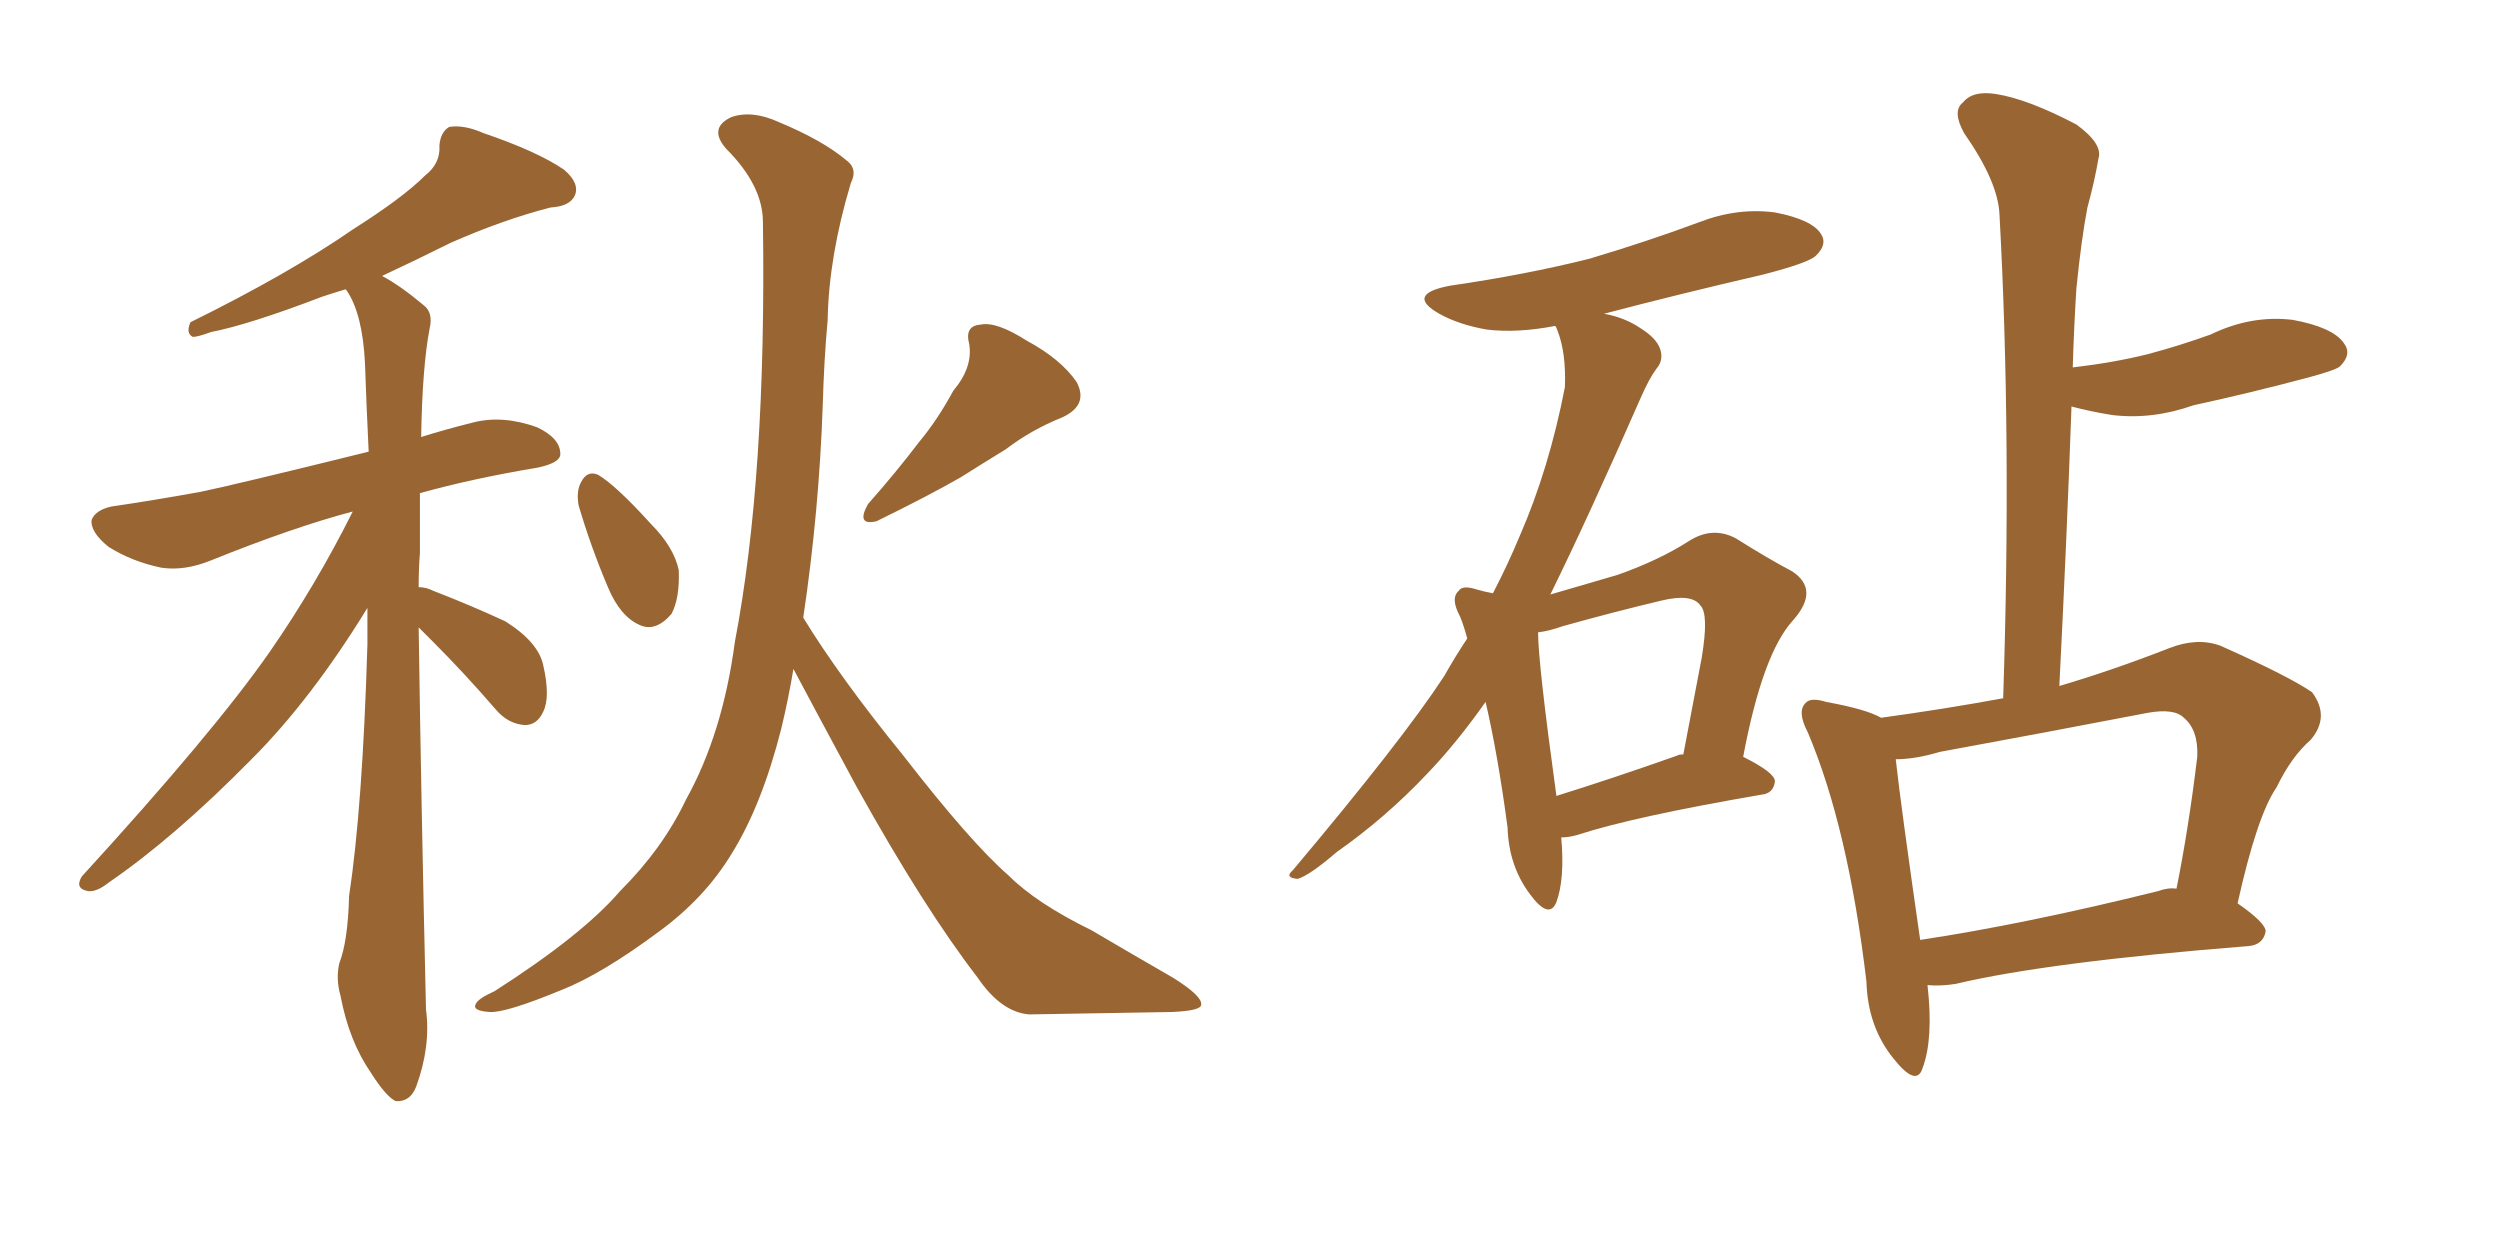 <svg xmlns="http://www.w3.org/2000/svg" xmlns:xlink="http://www.w3.org/1999/xlink" width="300" height="150"><path fill="#996633" padding="10" d="M96.39 74.12L96.39 74.12Q100.78 81.30 108.40 90.67L108.40 90.67Q116.46 101.07 121.00 105.03L121.00 105.03Q124.37 108.40 130.96 111.62L130.96 111.62Q135.94 114.55 140.77 117.33L140.77 117.33Q144.29 119.53 144.14 120.56L144.14 120.56Q144.14 121.29 140.63 121.44L140.63 121.44Q132.71 121.58 123.49 121.73L123.49 121.73Q120.12 121.44 117.33 117.33L117.33 117.33Q110.89 108.98 102.83 94.48L102.83 94.48Q97.85 85.25 95.21 80.27L95.21 80.27Q94.63 83.79 93.75 87.45L93.75 87.45Q91.41 96.68 87.74 102.54L87.74 102.54Q84.52 107.81 79.10 111.77L79.10 111.77Q72.22 116.89 67.38 118.80L67.38 118.80Q60.64 121.58 58.74 121.44L58.74 121.44Q56.54 121.29 57.13 120.41L57.13 120.41Q57.42 119.82 59.33 118.95L59.33 118.95Q69.87 112.21 74.41 106.93L74.41 106.93Q79.54 101.81 82.32 95.95L82.32 95.95Q86.72 88.04 88.18 77.05L88.18 77.05Q91.99 57.13 91.55 26.66L91.55 26.66Q91.55 22.27 87.16 17.87L87.16 17.87Q84.96 15.38 87.74 14.06L87.74 14.06Q90.23 13.18 93.46 14.65L93.46 14.65Q98.73 16.85 101.51 19.19L101.51 19.19Q102.98 20.21 102.10 21.97L102.10 21.97Q99.46 30.76 99.32 38.38L99.32 38.38Q98.88 43.21 98.73 48.63L98.73 48.63Q98.29 61.38 96.39 74.12ZM114.40 46.88L114.40 46.88Q116.75 44.09 116.31 41.31L116.31 41.31Q115.72 39.11 117.63 38.96L117.63 38.96Q119.53 38.53 123.19 40.87L123.19 40.87Q127.29 43.07 129.20 45.85L129.20 45.85Q130.66 48.63 127.44 50.10L127.44 50.10Q123.78 51.56 120.70 53.91L120.70 53.91Q118.07 55.52 115.28 57.28L115.28 57.28Q111.47 59.47 105.18 62.55L105.18 62.55Q102.69 63.13 104.15 60.50L104.15 60.50Q107.52 56.69 110.30 53.03L110.30 53.03Q112.50 50.39 114.40 46.88ZM69.43 60.64L69.43 60.64Q69.14 58.89 69.73 57.86L69.73 57.86Q70.46 56.40 71.78 56.98L71.78 56.98Q73.97 58.30 78.08 62.84L78.08 62.84Q80.86 65.63 81.45 68.41L81.45 68.41Q81.59 71.78 80.57 73.68L80.57 73.68Q78.66 75.88 76.76 75L76.76 75Q74.41 73.97 72.95 70.46L72.95 70.46Q70.90 65.63 69.43 60.64ZM50.24 75.29L50.24 75.29L50.24 75.29Q50.54 96.39 51.12 121.14L51.12 121.14Q51.71 125.54 49.95 130.37L49.95 130.37Q49.22 132.28 47.46 132.13L47.46 132.13Q46.29 131.54 44.53 128.76L44.53 128.76Q41.89 124.95 40.87 119.53L40.87 119.53Q40.28 117.48 40.72 115.58L40.72 115.58Q41.75 112.94 41.89 107.52L41.89 107.52Q43.51 96.83 44.09 77.34L44.09 77.34Q44.09 74.85 44.09 72.95L44.09 72.95Q37.35 83.94 30.18 91.11L30.18 91.11Q20.95 100.49 13.04 105.91L13.04 105.91Q11.57 107.08 10.55 106.93L10.55 106.93Q8.94 106.64 9.81 105.18L9.81 105.18Q25.63 87.89 32.37 78.22L32.37 78.22Q37.94 70.17 42.33 61.38L42.33 61.38Q35.16 63.28 25.34 67.24L25.34 67.24Q22.12 68.55 19.34 68.12L19.34 68.12Q15.82 67.38 13.04 65.63L13.04 65.63Q10.84 63.87 10.99 62.40L10.99 62.40Q11.43 61.23 13.33 60.79L13.33 60.79Q18.31 60.06 24.02 59.03L24.02 59.03Q28.27 58.15 44.24 54.20L44.24 54.20Q43.95 48.19 43.80 43.65L43.80 43.65Q43.51 37.65 41.60 34.86L41.60 34.86Q41.46 34.72 41.46 34.72L41.46 34.72Q39.99 35.16 38.67 35.60L38.67 35.60Q29.88 38.96 25.34 39.84L25.34 39.84Q23.73 40.43 23.14 40.43L23.14 40.43Q22.27 39.99 22.85 38.67L22.85 38.67Q34.72 32.81 42.33 27.54L42.33 27.54Q48.34 23.73 50.98 21.09L50.98 21.09Q52.88 19.63 52.73 17.43L52.73 17.43Q52.88 15.82 53.91 15.23L53.91 15.23Q55.66 14.94 58.01 15.97L58.01 15.97Q64.45 18.16 67.68 20.36L67.68 20.36Q69.58 21.97 68.99 23.44L68.99 23.44Q68.41 24.76 66.06 24.90L66.06 24.90Q60.35 26.37 54.05 29.15L54.05 29.15Q49.95 31.20 45.85 33.11L45.85 33.11Q48.05 34.28 50.83 36.62L50.83 36.62Q52.00 37.50 51.56 39.40L51.56 39.40Q50.68 43.95 50.54 52.44L50.54 52.44Q53.32 51.56 56.84 50.68L56.84 50.68Q60.35 49.80 64.45 51.27L64.45 51.27Q67.24 52.59 67.24 54.49L67.24 54.49Q67.24 55.52 64.60 56.10L64.60 56.10Q56.69 57.42 50.39 59.18L50.39 59.18Q50.39 62.40 50.39 66.36L50.39 66.36Q50.24 68.26 50.24 70.46L50.24 70.46Q51.12 70.46 52.00 70.90L52.00 70.90Q56.54 72.66 60.64 74.56L60.64 74.56Q64.60 77.05 65.19 79.83L65.19 79.83Q66.06 83.64 65.19 85.40L65.19 85.40Q64.45 87.01 62.99 87.01L62.99 87.01Q60.94 86.87 59.47 85.11L59.47 85.11Q55.66 80.71 52.00 77.05L52.00 77.05Q50.83 75.88 50.24 75.29ZM187.35 100.49L187.35 100.49Q187.79 105.47 186.77 108.25L186.77 108.25Q185.89 110.45 183.54 107.23L183.54 107.23Q181.05 103.86 180.91 99.32L180.91 99.32Q179.74 90.53 178.27 84.23L178.27 84.23Q174.76 89.21 171.24 92.87L171.24 92.87Q166.26 98.14 160.40 102.25L160.40 102.25Q157.18 105.03 155.71 105.47L155.71 105.47Q154.10 105.32 155.13 104.44L155.13 104.44Q168.31 88.77 173.29 81.15L173.29 81.15Q174.61 78.81 176.07 76.61L176.07 76.61Q175.63 75 175.20 73.97L175.20 73.97Q174.02 71.78 175.05 70.90L175.05 70.90Q175.49 70.17 177.25 70.75L177.25 70.75Q178.27 71.04 179.15 71.19L179.15 71.19Q180.91 67.82 182.37 64.31L182.37 64.31Q185.89 56.25 187.79 46.44L187.79 46.44Q187.94 42.33 186.91 39.70L186.91 39.70Q186.77 39.26 186.62 39.11L186.62 39.11Q182.08 39.99 178.42 39.55L178.42 39.55Q175.05 38.96 172.71 37.65L172.71 37.65Q168.60 35.30 174.02 34.28L174.02 34.28Q183.11 32.96 190.72 31.05L190.72 31.05Q197.61 29.00 203.91 26.66L203.91 26.66Q208.45 24.90 212.99 25.49L212.99 25.49Q217.53 26.37 218.55 28.13L218.55 28.13Q219.29 29.30 217.97 30.62L217.97 30.62Q217.24 31.49 211.52 32.96L211.52 32.96Q201.42 35.30 192.48 37.65L192.48 37.65Q194.97 38.09 196.88 39.40L196.88 39.40Q198.78 40.58 199.22 41.89L199.22 41.89Q199.66 43.21 198.78 44.24L198.78 44.24Q197.90 45.41 196.88 47.75L196.88 47.75Q190.58 62.11 186.04 71.34L186.04 71.34Q190.58 70.02 194.09 68.99L194.09 68.99Q199.07 67.24 202.73 64.89L202.73 64.89Q205.52 63.13 208.30 64.60L208.30 64.60Q212.26 67.09 215.04 68.55L215.04 68.55Q218.41 70.75 215.19 74.41L215.19 74.41Q211.52 78.37 209.18 90.82L209.18 90.82Q212.99 92.72 212.99 93.75L212.99 93.75Q212.84 95.21 211.38 95.36L211.38 95.36Q196.00 98.00 189.26 100.20L189.26 100.20Q188.23 100.49 187.35 100.49ZM201.27 90.67L201.27 90.67Q201.42 90.53 202.00 90.53L202.00 90.53Q203.17 84.38 204.20 78.96L204.20 78.96Q205.08 73.68 204.05 72.66L204.05 72.66Q203.03 71.19 199.37 72.07L199.37 72.07Q193.80 73.39 187.50 75.15L187.50 75.15Q185.89 75.73 184.57 75.88L184.57 75.88Q184.57 79.54 186.77 95.51L186.77 95.51Q193.36 93.46 201.27 90.67ZM231.30 118.21L231.30 118.21Q232.03 124.66 230.71 128.17L230.71 128.17Q229.98 130.52 227.20 127.00L227.20 127.00Q224.12 123.19 223.97 117.77L223.97 117.77Q221.78 99.32 216.94 87.89L216.94 87.89Q215.63 85.40 216.65 84.38L216.65 84.38Q217.24 83.64 219.14 84.23L219.14 84.23Q223.97 85.11 225.73 86.13L225.73 86.13Q233.20 85.11 240.38 83.79L240.38 83.79Q241.41 52.59 239.94 25.78L239.94 25.78Q239.79 21.83 235.69 15.97L235.69 15.97Q234.23 13.33 235.55 12.30L235.55 12.30Q236.72 10.84 239.50 11.28L239.50 11.28Q243.31 11.87 249.17 14.94L249.17 14.94Q252.39 17.29 251.81 19.04L251.81 19.04Q251.37 21.68 250.49 24.90L250.49 24.90Q249.76 28.71 249.17 34.57L249.17 34.57Q248.88 39.11 248.73 44.09L248.73 44.09Q253.71 43.51 257.81 42.48L257.81 42.48Q261.62 41.46 265.28 40.14L265.28 40.14Q270.12 37.79 275.10 38.38L275.10 38.38Q279.93 39.26 281.25 41.16L281.25 41.16Q282.28 42.48 280.81 43.95L280.81 43.95Q280.37 44.38 277.15 45.26L277.15 45.26Q269.97 47.17 263.23 48.63L263.23 48.63Q258.25 50.39 253.42 49.80L253.42 49.80Q250.78 49.37 248.58 48.78L248.58 48.78Q248.00 65.04 247.12 82.32L247.12 82.32Q253.56 80.42 260.30 77.78L260.30 77.78Q263.67 76.46 266.46 77.49L266.46 77.49Q274.66 81.15 277.44 83.06L277.44 83.06Q279.64 85.99 277.29 88.77L277.29 88.77Q274.95 90.82 273.19 94.48L273.19 94.48Q270.85 97.85 268.51 108.40L268.51 108.40Q271.88 110.74 271.88 111.77L271.88 111.77Q271.58 113.38 269.82 113.53L269.82 113.53Q245.80 115.43 234.67 118.07L234.67 118.07Q232.76 118.36 231.30 118.21ZM258.98 106.93L258.98 106.93L258.98 106.93Q260.16 106.49 261.18 106.64L261.18 106.64Q262.65 99.32 263.67 90.82L263.67 90.82Q263.82 87.60 262.06 86.13L262.06 86.13Q260.89 84.96 257.67 85.55L257.67 85.55Q245.51 87.89 232.76 90.23L232.76 90.23Q229.83 91.11 227.49 91.11L227.49 91.11Q228.08 96.53 230.42 112.79L230.42 112.79Q243.02 110.89 258.98 106.93Z"/></svg>